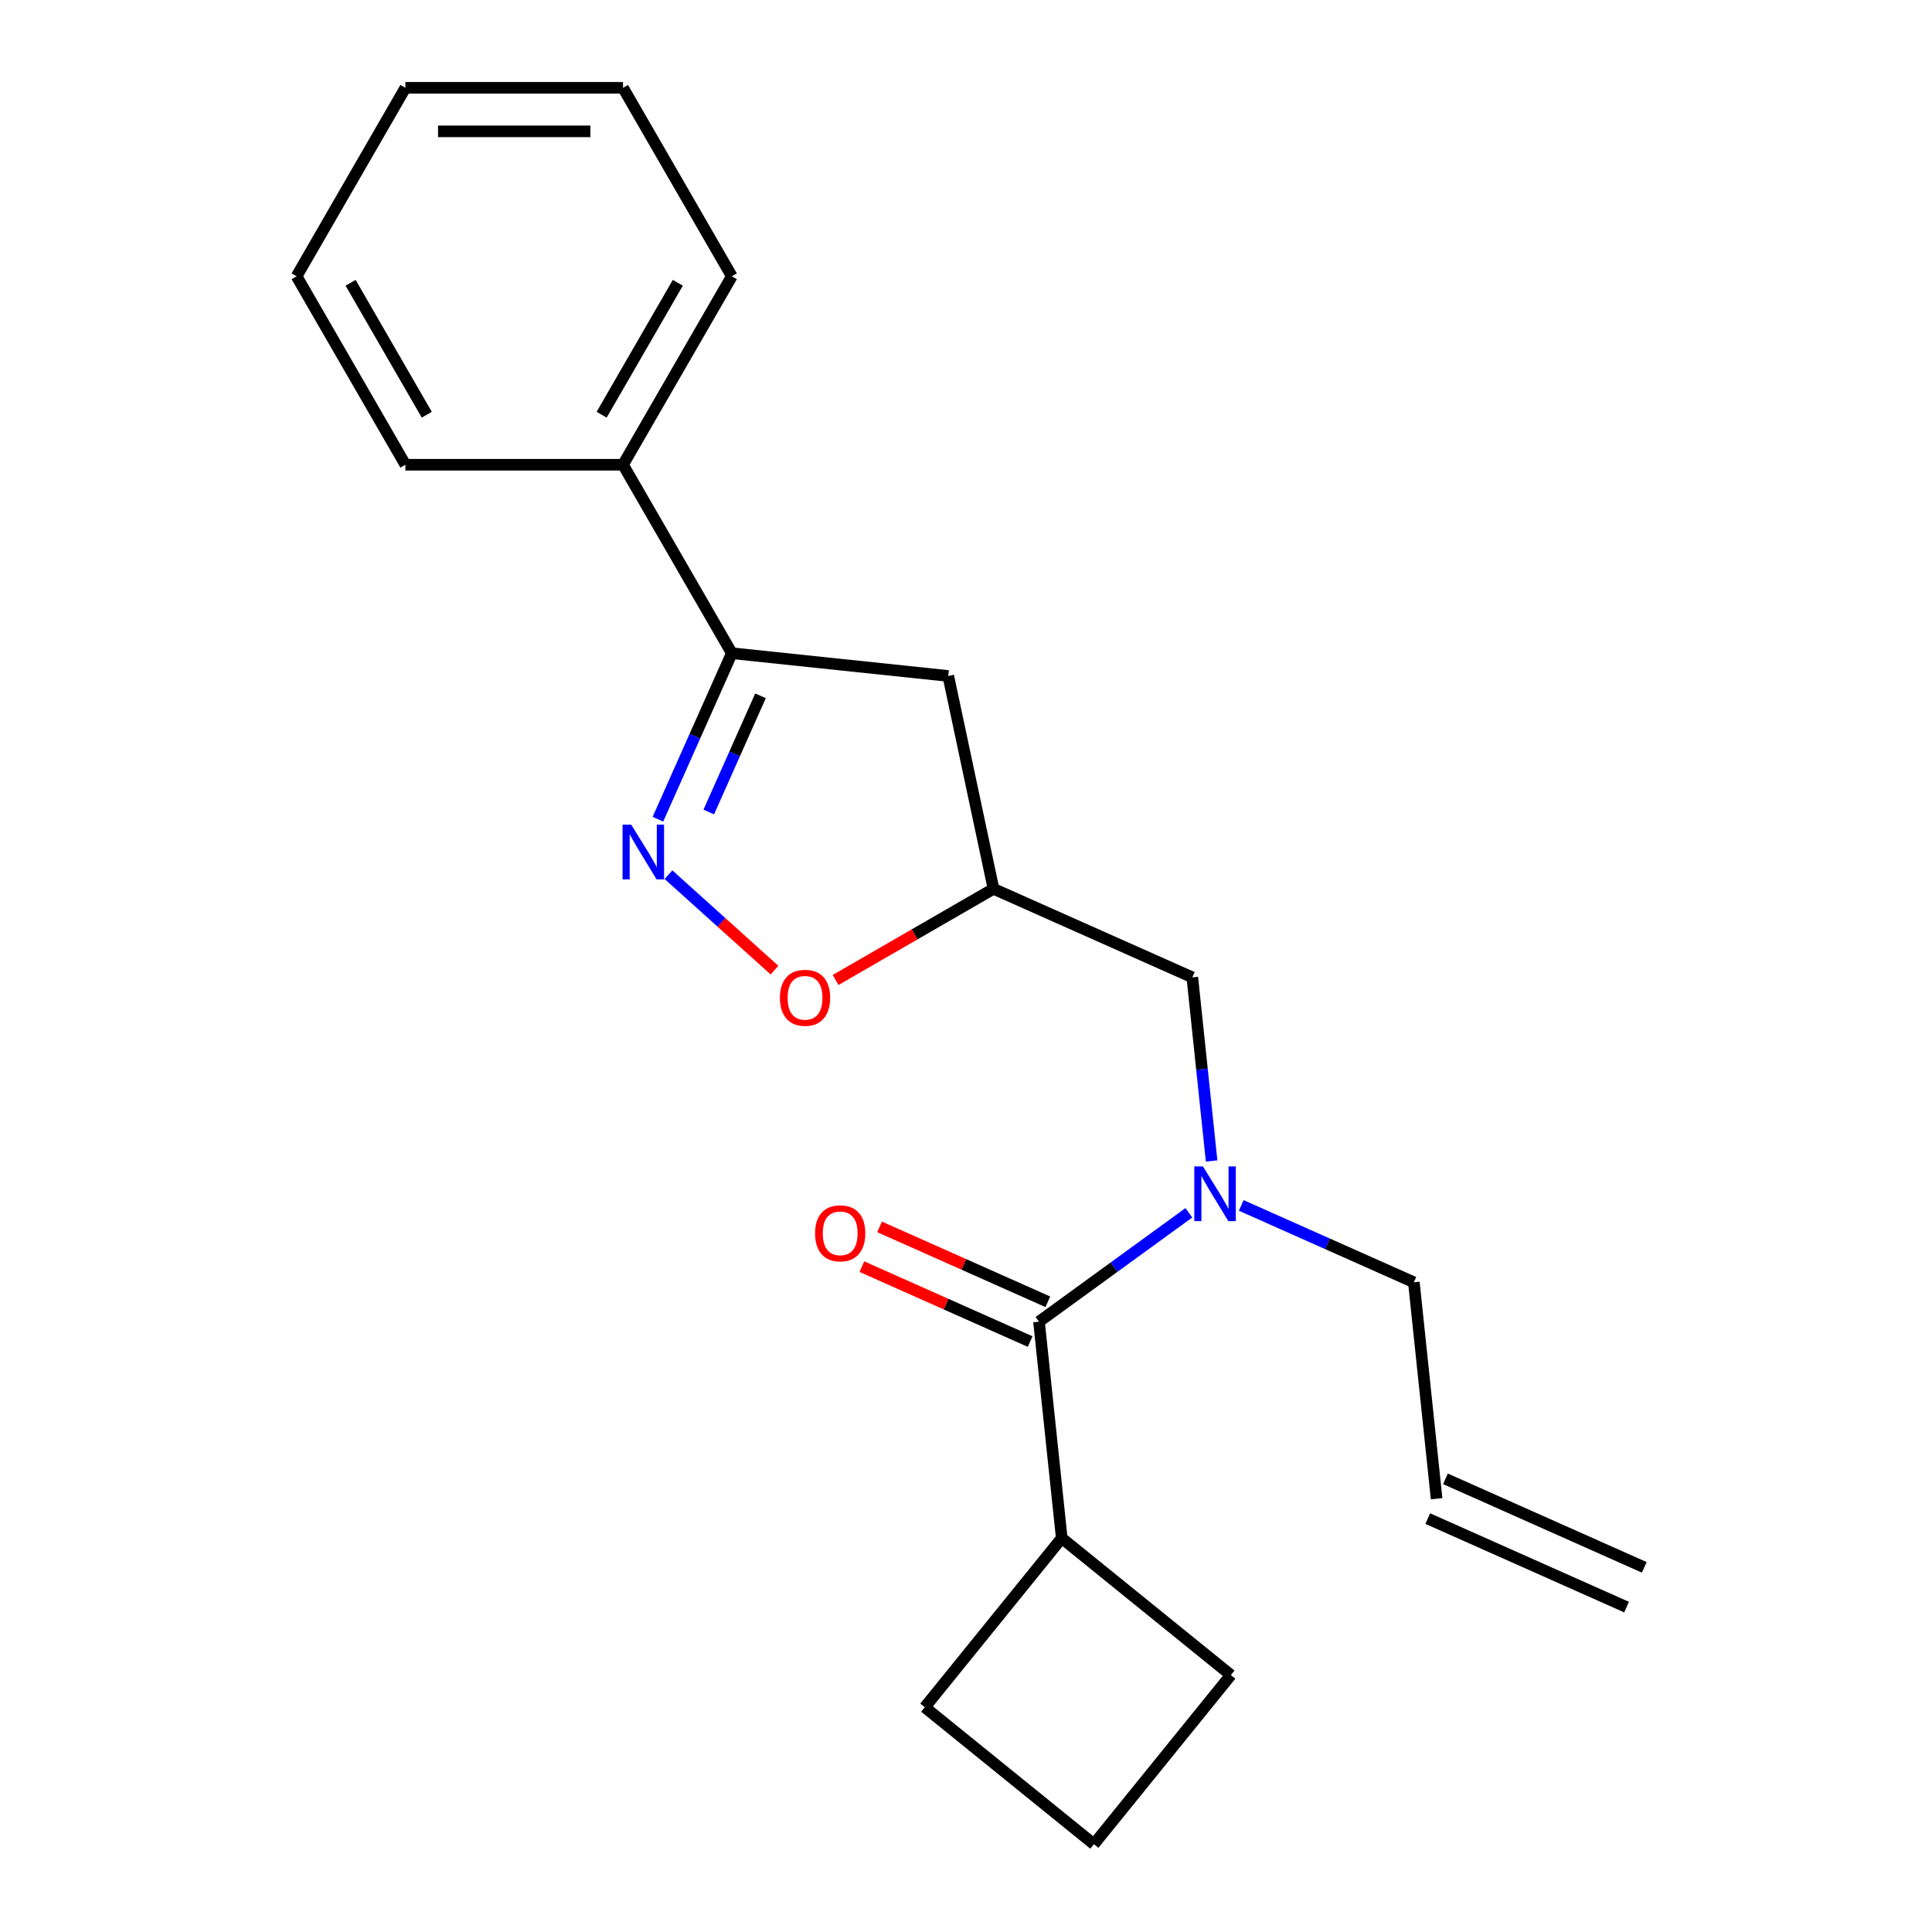 <?xml version='1.0' encoding='iso-8859-1'?>
<svg version='1.1' baseProfile='full'
              xmlns='http://www.w3.org/2000/svg'
                      xmlns:rdkit='http://www.rdkit.org/xml'
                      xmlns:xlink='http://www.w3.org/1999/xlink'
                  xml:space='preserve'
width='1000px' height='1000px' viewBox='0 0 1000 1000'>
<!-- END OF HEADER -->
<rect style='opacity:1.0;fill:#FFFFFF;stroke:none' width='1000' height='1000' x='0' y='0'> </rect>
<path class='bond-0' d='M 627.126,600.915 L 622.131,553.392' style='fill:none;fill-rule:evenodd;stroke:#0000FF;stroke-width:6px;stroke-linecap:butt;stroke-linejoin:miter;stroke-opacity:1' />
<path class='bond-0' d='M 622.131,553.392 L 617.136,505.868' style='fill:none;fill-rule:evenodd;stroke:#000000;stroke-width:6px;stroke-linecap:butt;stroke-linejoin:miter;stroke-opacity:1' />
<path class='bond-1' d='M 615.354,627.74 L 576.568,655.919' style='fill:none;fill-rule:evenodd;stroke:#0000FF;stroke-width:6px;stroke-linecap:butt;stroke-linejoin:miter;stroke-opacity:1' />
<path class='bond-1' d='M 576.568,655.919 L 537.782,684.099' style='fill:none;fill-rule:evenodd;stroke:#000000;stroke-width:6px;stroke-linecap:butt;stroke-linejoin:miter;stroke-opacity:1' />
<path class='bond-2' d='M 642.466,623.926 L 687.139,643.816' style='fill:none;fill-rule:evenodd;stroke:#0000FF;stroke-width:6px;stroke-linecap:butt;stroke-linejoin:miter;stroke-opacity:1' />
<path class='bond-2' d='M 687.139,643.816 L 731.811,663.706' style='fill:none;fill-rule:evenodd;stroke:#000000;stroke-width:6px;stroke-linecap:butt;stroke-linejoin:miter;stroke-opacity:1' />
<path class='bond-3' d='M 549.556,796.121 L 637.094,867.008' style='fill:none;fill-rule:evenodd;stroke:#000000;stroke-width:6px;stroke-linecap:butt;stroke-linejoin:miter;stroke-opacity:1' />
<path class='bond-4' d='M 549.556,796.121 L 478.67,883.659' style='fill:none;fill-rule:evenodd;stroke:#000000;stroke-width:6px;stroke-linecap:butt;stroke-linejoin:miter;stroke-opacity:1' />
<path class='bond-5' d='M 549.556,796.121 L 537.782,684.099' style='fill:none;fill-rule:evenodd;stroke:#000000;stroke-width:6px;stroke-linecap:butt;stroke-linejoin:miter;stroke-opacity:1' />
<path class='bond-6' d='M 542.364,673.809 L 498.821,654.422' style='fill:none;fill-rule:evenodd;stroke:#000000;stroke-width:6px;stroke-linecap:butt;stroke-linejoin:miter;stroke-opacity:1' />
<path class='bond-6' d='M 498.821,654.422 L 455.278,635.036' style='fill:none;fill-rule:evenodd;stroke:#FF0000;stroke-width:6px;stroke-linecap:butt;stroke-linejoin:miter;stroke-opacity:1' />
<path class='bond-6' d='M 533.201,694.389 L 489.658,675.002' style='fill:none;fill-rule:evenodd;stroke:#000000;stroke-width:6px;stroke-linecap:butt;stroke-linejoin:miter;stroke-opacity:1' />
<path class='bond-6' d='M 489.658,675.002 L 446.115,655.616' style='fill:none;fill-rule:evenodd;stroke:#FF0000;stroke-width:6px;stroke-linecap:butt;stroke-linejoin:miter;stroke-opacity:1' />
<path class='bond-7' d='M 566.208,954.545 L 478.67,883.659' style='fill:none;fill-rule:evenodd;stroke:#000000;stroke-width:6px;stroke-linecap:butt;stroke-linejoin:miter;stroke-opacity:1' />
<path class='bond-8' d='M 566.208,954.545 L 637.094,867.008' style='fill:none;fill-rule:evenodd;stroke:#000000;stroke-width:6px;stroke-linecap:butt;stroke-linejoin:miter;stroke-opacity:1' />
<path class='bond-9' d='M 378.793,338.101 L 322.473,240.552' style='fill:none;fill-rule:evenodd;stroke:#000000;stroke-width:6px;stroke-linecap:butt;stroke-linejoin:miter;stroke-opacity:1' />
<path class='bond-10' d='M 378.793,338.101 L 490.815,349.875' style='fill:none;fill-rule:evenodd;stroke:#000000;stroke-width:6px;stroke-linecap:butt;stroke-linejoin:miter;stroke-opacity:1' />
<path class='bond-11' d='M 378.793,338.101 L 359.664,381.064' style='fill:none;fill-rule:evenodd;stroke:#000000;stroke-width:6px;stroke-linecap:butt;stroke-linejoin:miter;stroke-opacity:1' />
<path class='bond-11' d='M 359.664,381.064 L 340.536,424.027' style='fill:none;fill-rule:evenodd;stroke:#0000FF;stroke-width:6px;stroke-linecap:butt;stroke-linejoin:miter;stroke-opacity:1' />
<path class='bond-11' d='M 393.634,360.153 L 380.245,390.227' style='fill:none;fill-rule:evenodd;stroke:#000000;stroke-width:6px;stroke-linecap:butt;stroke-linejoin:miter;stroke-opacity:1' />
<path class='bond-11' d='M 380.245,390.227 L 366.855,420.301' style='fill:none;fill-rule:evenodd;stroke:#0000FF;stroke-width:6px;stroke-linecap:butt;stroke-linejoin:miter;stroke-opacity:1' />
<path class='bond-12' d='M 490.815,349.875 L 514.234,460.053' style='fill:none;fill-rule:evenodd;stroke:#000000;stroke-width:6px;stroke-linecap:butt;stroke-linejoin:miter;stroke-opacity:1' />
<path class='bond-13' d='M 514.234,460.053 L 473.368,483.648' style='fill:none;fill-rule:evenodd;stroke:#000000;stroke-width:6px;stroke-linecap:butt;stroke-linejoin:miter;stroke-opacity:1' />
<path class='bond-13' d='M 473.368,483.648 L 432.501,507.242' style='fill:none;fill-rule:evenodd;stroke:#FF0000;stroke-width:6px;stroke-linecap:butt;stroke-linejoin:miter;stroke-opacity:1' />
<path class='bond-14' d='M 514.234,460.053 L 617.136,505.868' style='fill:none;fill-rule:evenodd;stroke:#000000;stroke-width:6px;stroke-linecap:butt;stroke-linejoin:miter;stroke-opacity:1' />
<path class='bond-15' d='M 400.869,502.133 L 373.436,477.431' style='fill:none;fill-rule:evenodd;stroke:#FF0000;stroke-width:6px;stroke-linecap:butt;stroke-linejoin:miter;stroke-opacity:1' />
<path class='bond-15' d='M 373.436,477.431 L 346.002,452.729' style='fill:none;fill-rule:evenodd;stroke:#0000FF;stroke-width:6px;stroke-linecap:butt;stroke-linejoin:miter;stroke-opacity:1' />
<path class='bond-16' d='M 739.004,786.018 L 841.905,831.833' style='fill:none;fill-rule:evenodd;stroke:#000000;stroke-width:6px;stroke-linecap:butt;stroke-linejoin:miter;stroke-opacity:1' />
<path class='bond-16' d='M 748.167,765.438 L 851.068,811.253' style='fill:none;fill-rule:evenodd;stroke:#000000;stroke-width:6px;stroke-linecap:butt;stroke-linejoin:miter;stroke-opacity:1' />
<path class='bond-17' d='M 743.585,775.728 L 731.811,663.706' style='fill:none;fill-rule:evenodd;stroke:#000000;stroke-width:6px;stroke-linecap:butt;stroke-linejoin:miter;stroke-opacity:1' />
<path class='bond-18' d='M 322.473,240.552 L 378.793,143.003' style='fill:none;fill-rule:evenodd;stroke:#000000;stroke-width:6px;stroke-linecap:butt;stroke-linejoin:miter;stroke-opacity:1' />
<path class='bond-18' d='M 311.411,214.656 L 350.835,146.372' style='fill:none;fill-rule:evenodd;stroke:#000000;stroke-width:6px;stroke-linecap:butt;stroke-linejoin:miter;stroke-opacity:1' />
<path class='bond-19' d='M 322.473,240.552 L 209.833,240.552' style='fill:none;fill-rule:evenodd;stroke:#000000;stroke-width:6px;stroke-linecap:butt;stroke-linejoin:miter;stroke-opacity:1' />
<path class='bond-20' d='M 378.793,143.003 L 322.473,45.455' style='fill:none;fill-rule:evenodd;stroke:#000000;stroke-width:6px;stroke-linecap:butt;stroke-linejoin:miter;stroke-opacity:1' />
<path class='bond-21' d='M 209.833,240.552 L 153.513,143.003' style='fill:none;fill-rule:evenodd;stroke:#000000;stroke-width:6px;stroke-linecap:butt;stroke-linejoin:miter;stroke-opacity:1' />
<path class='bond-21' d='M 220.895,214.656 L 181.471,146.372' style='fill:none;fill-rule:evenodd;stroke:#000000;stroke-width:6px;stroke-linecap:butt;stroke-linejoin:miter;stroke-opacity:1' />
<path class='bond-22' d='M 322.473,45.455 L 209.833,45.455' style='fill:none;fill-rule:evenodd;stroke:#000000;stroke-width:6px;stroke-linecap:butt;stroke-linejoin:miter;stroke-opacity:1' />
<path class='bond-22' d='M 305.577,67.983 L 226.729,67.983' style='fill:none;fill-rule:evenodd;stroke:#000000;stroke-width:6px;stroke-linecap:butt;stroke-linejoin:miter;stroke-opacity:1' />
<path class='bond-23' d='M 153.513,143.003 L 209.833,45.455' style='fill:none;fill-rule:evenodd;stroke:#000000;stroke-width:6px;stroke-linecap:butt;stroke-linejoin:miter;stroke-opacity:1' />
<path  class='atom-0' d='M 622.65 603.731
L 631.93 618.731
Q 632.85 620.211, 634.33 622.891
Q 635.81 625.571, 635.89 625.731
L 635.89 603.731
L 639.65 603.731
L 639.65 632.051
L 635.77 632.051
L 625.81 615.651
Q 624.65 613.731, 623.41 611.531
Q 622.21 609.331, 621.85 608.651
L 621.85 632.051
L 618.17 632.051
L 618.17 603.731
L 622.65 603.731
' fill='#0000FF'/>
<path  class='atom-3' d='M 421.881 638.364
Q 421.881 631.564, 425.241 627.764
Q 428.601 623.964, 434.881 623.964
Q 441.161 623.964, 444.521 627.764
Q 447.881 631.564, 447.881 638.364
Q 447.881 645.244, 444.481 649.164
Q 441.081 653.044, 434.881 653.044
Q 428.641 653.044, 425.241 649.164
Q 421.881 645.284, 421.881 638.364
M 434.881 649.844
Q 439.201 649.844, 441.521 646.964
Q 443.881 644.044, 443.881 638.364
Q 443.881 632.804, 441.521 630.004
Q 439.201 627.164, 434.881 627.164
Q 430.561 627.164, 428.201 629.964
Q 425.881 632.764, 425.881 638.364
Q 425.881 644.084, 428.201 646.964
Q 430.561 649.844, 434.881 649.844
' fill='#FF0000'/>
<path  class='atom-9' d='M 403.685 516.453
Q 403.685 509.653, 407.045 505.853
Q 410.405 502.053, 416.685 502.053
Q 422.965 502.053, 426.325 505.853
Q 429.685 509.653, 429.685 516.453
Q 429.685 523.333, 426.285 527.253
Q 422.885 531.133, 416.685 531.133
Q 410.445 531.133, 407.045 527.253
Q 403.685 523.373, 403.685 516.453
M 416.685 527.933
Q 421.005 527.933, 423.325 525.053
Q 425.685 522.133, 425.685 516.453
Q 425.685 510.893, 423.325 508.093
Q 421.005 505.253, 416.685 505.253
Q 412.365 505.253, 410.005 508.053
Q 407.685 510.853, 407.685 516.453
Q 407.685 522.173, 410.005 525.053
Q 412.365 527.933, 416.685 527.933
' fill='#FF0000'/>
<path  class='atom-10' d='M 326.718 426.843
L 335.998 441.843
Q 336.918 443.323, 338.398 446.003
Q 339.878 448.683, 339.958 448.843
L 339.958 426.843
L 343.718 426.843
L 343.718 455.163
L 339.838 455.163
L 329.878 438.763
Q 328.718 436.843, 327.478 434.643
Q 326.278 432.443, 325.918 431.763
L 325.918 455.163
L 322.238 455.163
L 322.238 426.843
L 326.718 426.843
' fill='#0000FF'/>
</svg>
